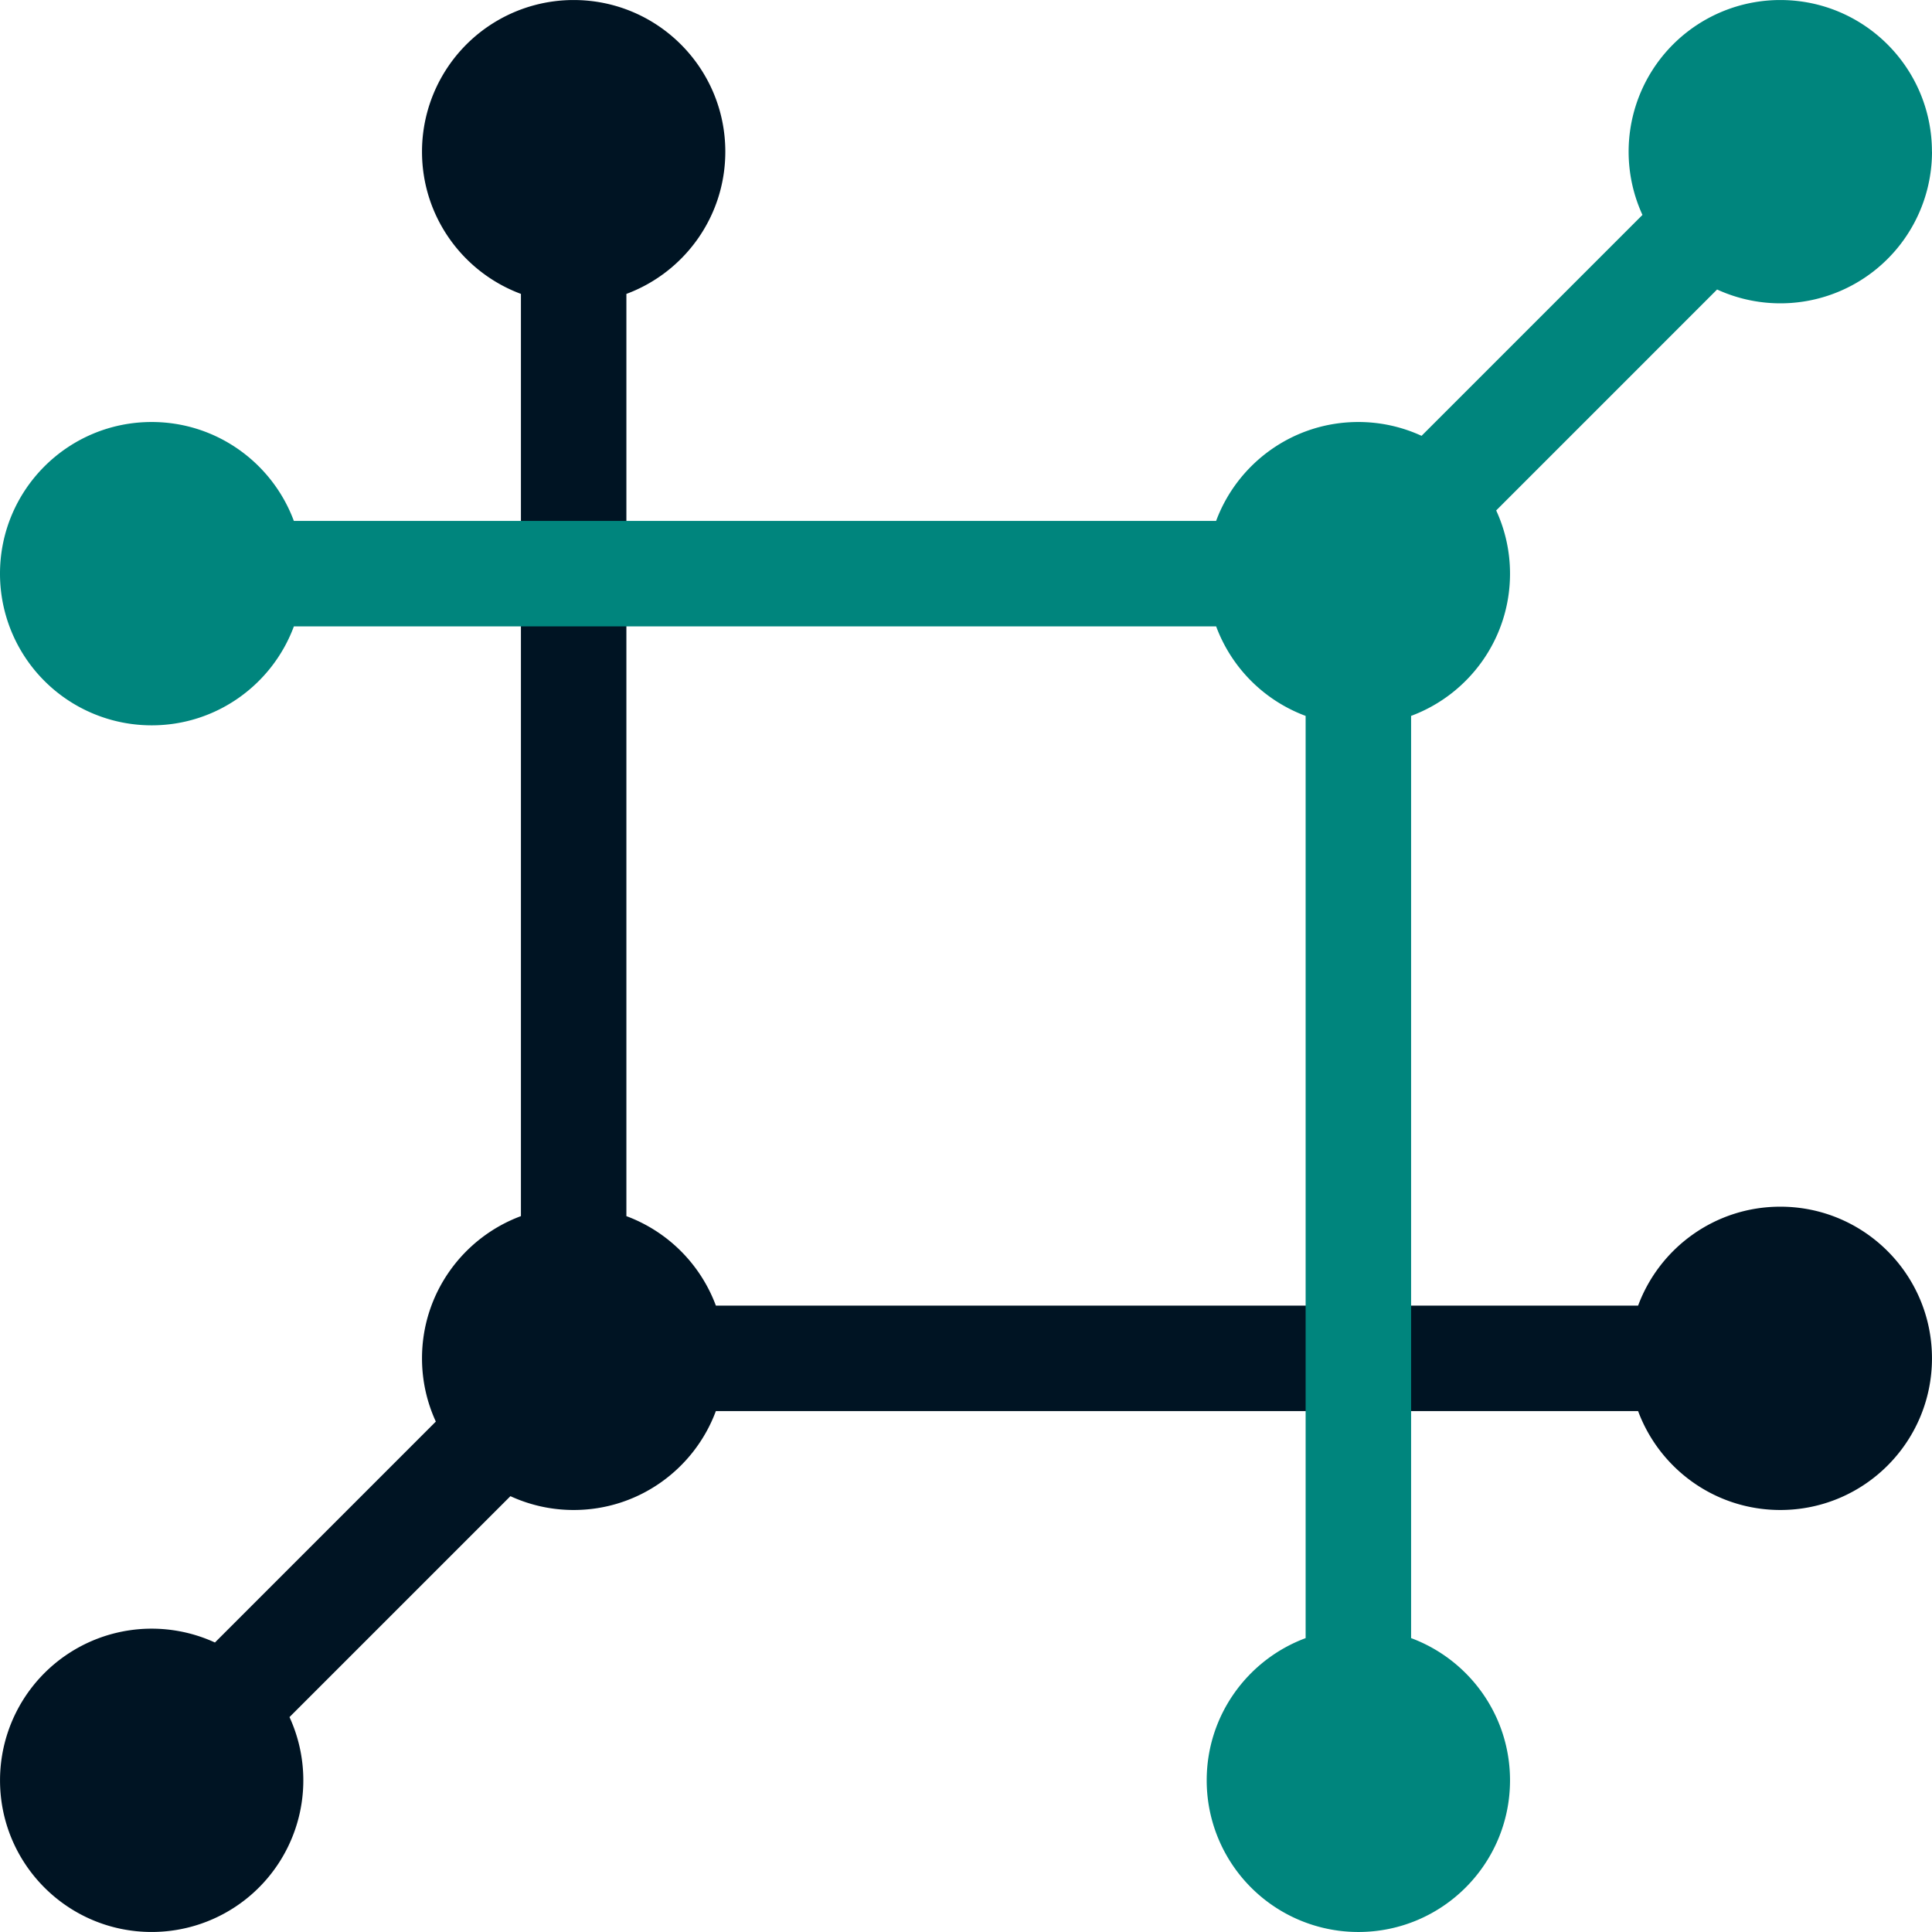 <svg xmlns="http://www.w3.org/2000/svg" width="1em" height="1em" viewBox="0 0 128 128"><path fill="#001423" d="M117.95 79.946c-4.319 0-8.001 2.728-9.421 6.554h-61.1a10.07 10.07 0 0 0-5.929-5.928v-61.1c3.826-1.42 6.554-5.103 6.554-9.422C48.054 4.5 43.557.002 38.007.002A10.046 10.046 0 0 0 27.959 10.05c0 4.319 2.728 8.001 6.554 9.421v61.1c-3.826 1.42-6.554 5.103-6.554 9.422c0 1.497.329 2.914.916 4.19L14.24 108.82a10.046 10.046 0 0 0-14.238 9.13c0 5.55 4.497 10.048 10.048 10.048a10.046 10.046 0 0 0 9.13-14.237l14.637-14.636a10 10 0 0 0 4.19.916c4.319 0 8.001-2.728 9.421-6.554h61.1c1.42 3.826 5.103 6.554 9.422 6.554c5.55 0 10.048-4.498 10.048-10.048s-4.497-10.047-10.048-10.047"/><path fill="#00857d" d="M128 10.05a10.046 10.046 0 0 1-14.238 9.13L99.126 33.818a10 10 0 0 1 .917 4.19c0 4.319-2.728 8.001-6.554 9.421v61.1c3.826 1.42 6.554 5.103 6.554 9.422c0 5.55-4.498 10.048-10.048 10.048a10.046 10.046 0 0 1-10.048-10.048c0-4.319 2.728-8.001 6.554-9.421v-61.1a10.07 10.07 0 0 1-5.928-5.929H19.47c-1.42 3.826-5.102 6.554-9.421 6.554A10.046 10.046 0 0 1 0 38.007c0-5.55 4.498-10.048 10.048-10.048c4.319 0 8.002 2.728 9.421 6.554H80.57c1.42-3.826 5.102-6.554 9.422-6.554a10 10 0 0 1 4.19.916l14.635-14.636A10.046 10.046 0 0 1 117.948.002c5.55 0 10.048 4.497 10.048 10.048z"/></svg>